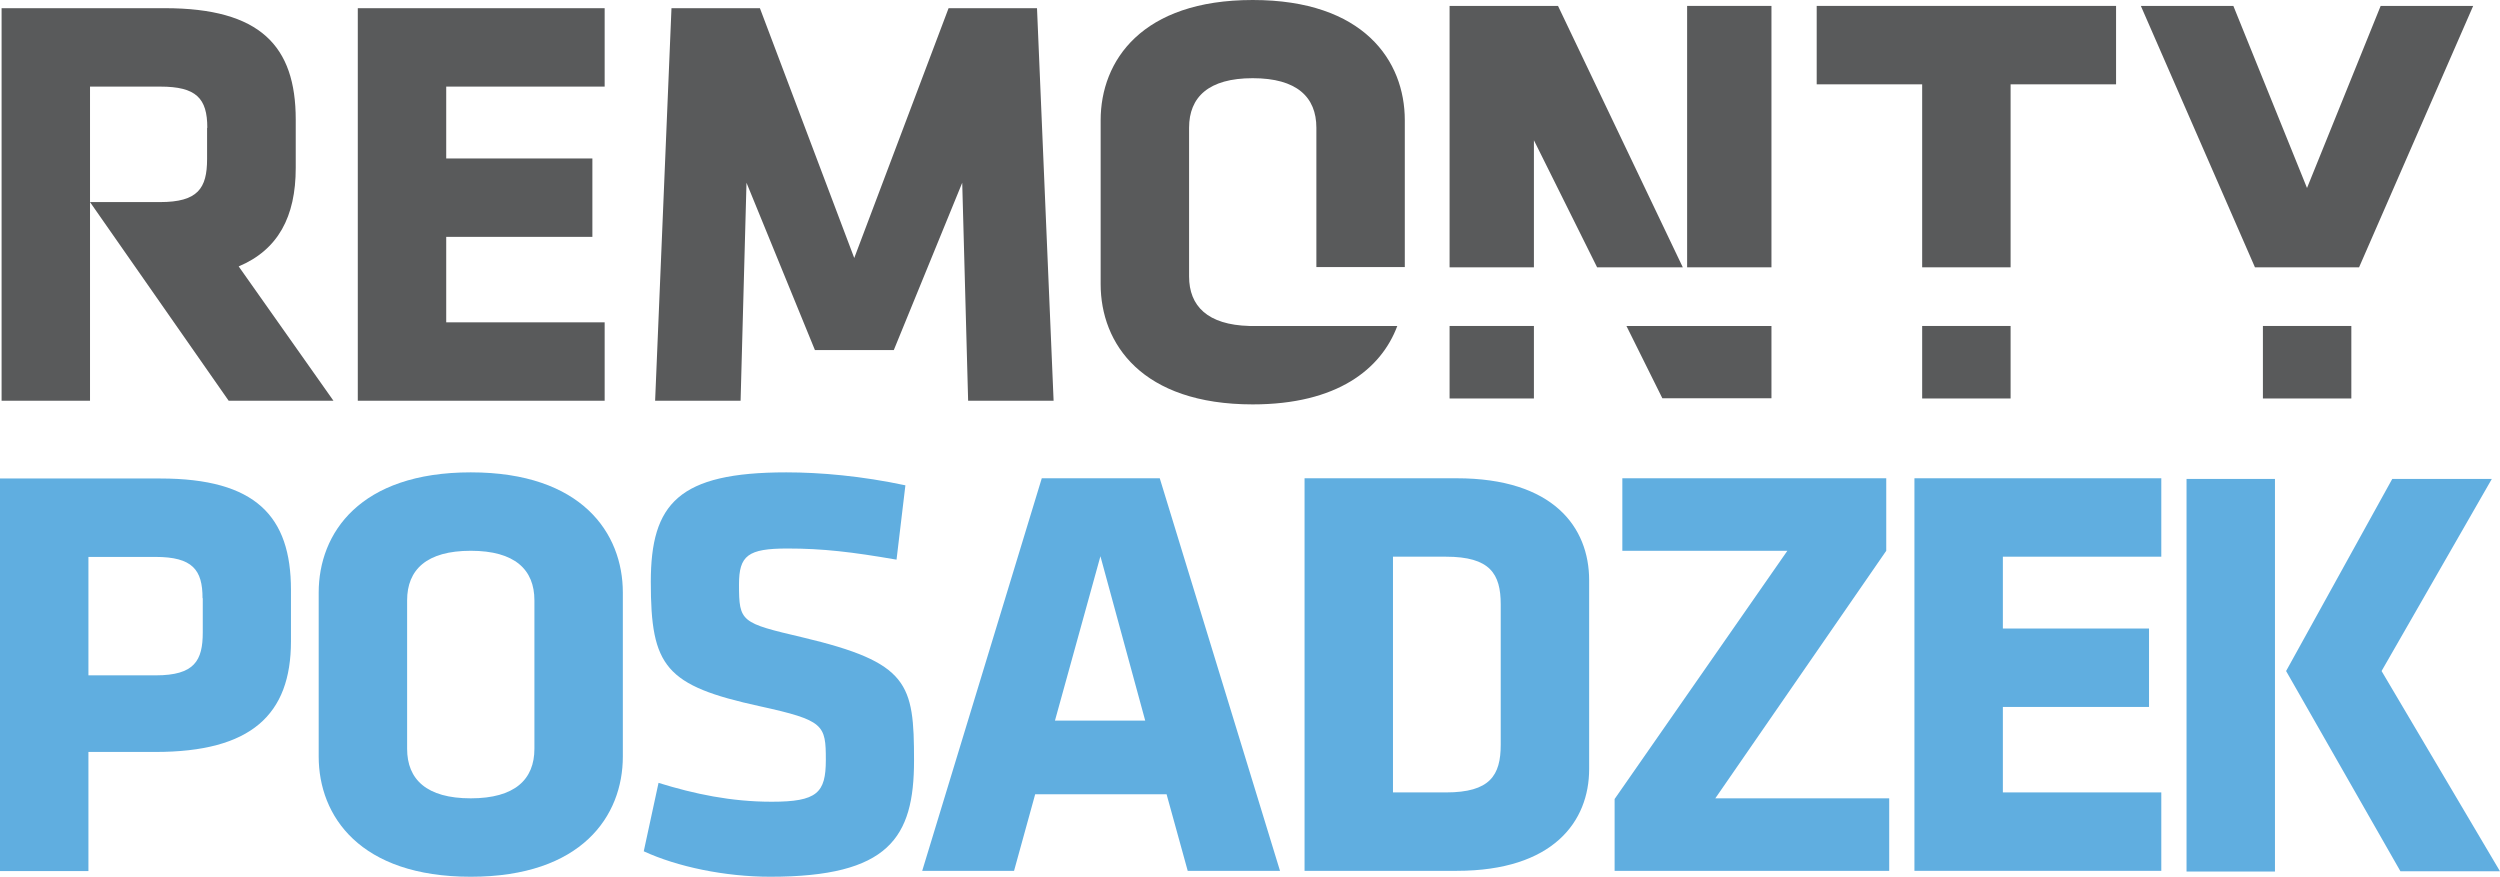 <?xml version="1.0" encoding="UTF-8"?><svg id="a" xmlns="http://www.w3.org/2000/svg" viewBox="0 0 109.98 38.57"><defs><style>.b{fill:#595a5b;}.c{fill:#60aee0;}</style></defs><path class="b" d="M3.96,8.89v8.74H.07V.36H7.25c4.2,0,5.76,1.66,5.76,4.9v2.13c0,2.15-.78,3.6-2.51,4.33l4.17,5.91h-4.61L3.96,8.89Zm5.16-3.27c0-1.3-.49-1.81-2.07-1.81H3.96v5.08h3.08c1.66,0,2.07-.6,2.07-1.89v-1.37Z"/><path class="b" d="M15.74,17.63V.36h10.86V3.81h-6.97v3.16h6.43v3.45h-6.43v3.76h6.97v3.45H15.74Z"/><path class="b" d="M32.84,8.04l-.26,9.59h-3.76L29.54,.36h3.89l4.15,10.99L41.73,.36h3.89l.73,17.27h-3.76l-.26-9.59-3.01,7.36h-3.47l-3.01-7.36Z"/><path class="c" d="M6.84,33.08H3.89v5.24H0V21.05H7.05c4.2,0,5.75,1.66,5.75,4.9v2.26c0,3.24-1.76,4.87-5.96,4.87Zm2.07-6.77c0-1.24-.44-1.81-2.07-1.81H3.89v5.21h2.96c1.71,0,2.07-.65,2.07-1.89v-1.5Z"/><path class="c" d="M27.4,33.28c0,2.62-1.81,5.29-6.69,5.29s-6.69-2.67-6.69-5.29v-7.21c0-2.62,1.81-5.29,6.69-5.29s6.69,2.67,6.69,5.29v7.21Zm-3.89-6.87c0-1.35-.86-2.18-2.8-2.18s-2.8,.83-2.8,2.18v6.53c0,1.35,.86,2.18,2.8,2.18s2.8-.83,2.8-2.18v-6.53Z"/><path class="c" d="M33.89,38.57c-2,0-4.1-.44-5.57-1.12l.65-3.01c1.58,.49,3.19,.83,4.98,.83,2,0,2.38-.39,2.38-1.84,0-1.55-.08-1.74-2.9-2.36-4.17-.91-4.8-1.74-4.8-5.47,0-3.45,1.22-4.82,5.96-4.82,1.5,0,3.32,.16,5.24,.57l-.39,3.27c-1.97-.34-3.24-.49-4.8-.49-1.74,0-2.13,.31-2.13,1.58,0,1.66,.08,1.69,2.8,2.33,4.67,1.11,4.9,2.02,4.9,5.42s-1.11,5.11-6.33,5.11Z"/><path class="c" d="M56.29,38.31h-4.04l-.93-3.37h-5.78l-.93,3.37h-4.04l5.26-17.27h5.19l5.29,17.27Zm-9.88-6.61h3.97l-1.97-7.23-2,7.23Z"/><path class="c" d="M64.08,38.31h-6.69V21.04h6.69c4.25,0,5.83,2.15,5.83,4.49v8.3c0,2.31-1.58,4.48-5.83,4.48Zm1.94-11.72c0-1.35-.47-2.1-2.41-2.1h-2.33v10.37h2.33c1.94,0,2.41-.75,2.41-2.1v-6.17Z"/><path class="c" d="M75.46,35.12h7.65v3.19h-12.08v-3.16l7.6-10.92h-7.26v-3.19h11.61v3.19l-7.52,10.89Z"/><path class="c" d="M84.22,38.31V21.04h10.86v3.45h-6.97v3.16h6.43v3.45h-6.43v3.76h6.97v3.45h-10.86Z"/><path class="c" d="M96.19,21.07h3.89v17.27h-3.89V21.07Zm4.38,8.45l4.67-8.45h4.38l-4.85,8.45,5.21,8.81h-4.38l-5.03-8.81Z"/><g><polygon class="b" points="103.78 11.76 108.8 .26 104.73 .26 101.49 8.27 98.25 .26 94.18 .26 99.2 11.76 103.78 11.76"/><rect class="b" x="99.55" y="14.34" width="3.89" height="3.19"/></g><g><rect class="b" x="84.56" y="14.34" width="3.89" height="3.19"/><polygon class="b" points="84.56 11.76 88.45 11.76 88.45 3.71 93.09 3.71 93.09 .26 79.92 .26 79.92 3.71 84.56 3.71 84.56 11.76"/></g><g><polygon class="b" points="67.48 11.76 67.48 6.17 70.26 11.76 74.03 11.76 68.54 .26 63.77 .26 63.77 11.76 67.48 11.76"/><rect class="b" x="74.22" y=".26" width="3.71" height="11.5"/><polygon class="b" points="71.55 14.34 73.13 17.52 77.93 17.52 77.93 14.34 71.55 14.34"/><rect class="b" x="63.77" y="14.34" width="3.71" height="3.19"/></g><path class="b" d="M54.96,14.34h0c-1.83-.05-2.65-.87-2.65-2.18V5.62c0-1.35,.86-2.18,2.8-2.18s2.8,.83,2.8,2.18v6.13h3.89V5.29c0-2.62-1.81-5.29-6.69-5.29s-6.69,2.67-6.69,5.29v7.21c0,2.62,1.81,5.29,6.69,5.29,3.71,0,5.65-1.55,6.36-3.45h-6.51Z"/></svg>